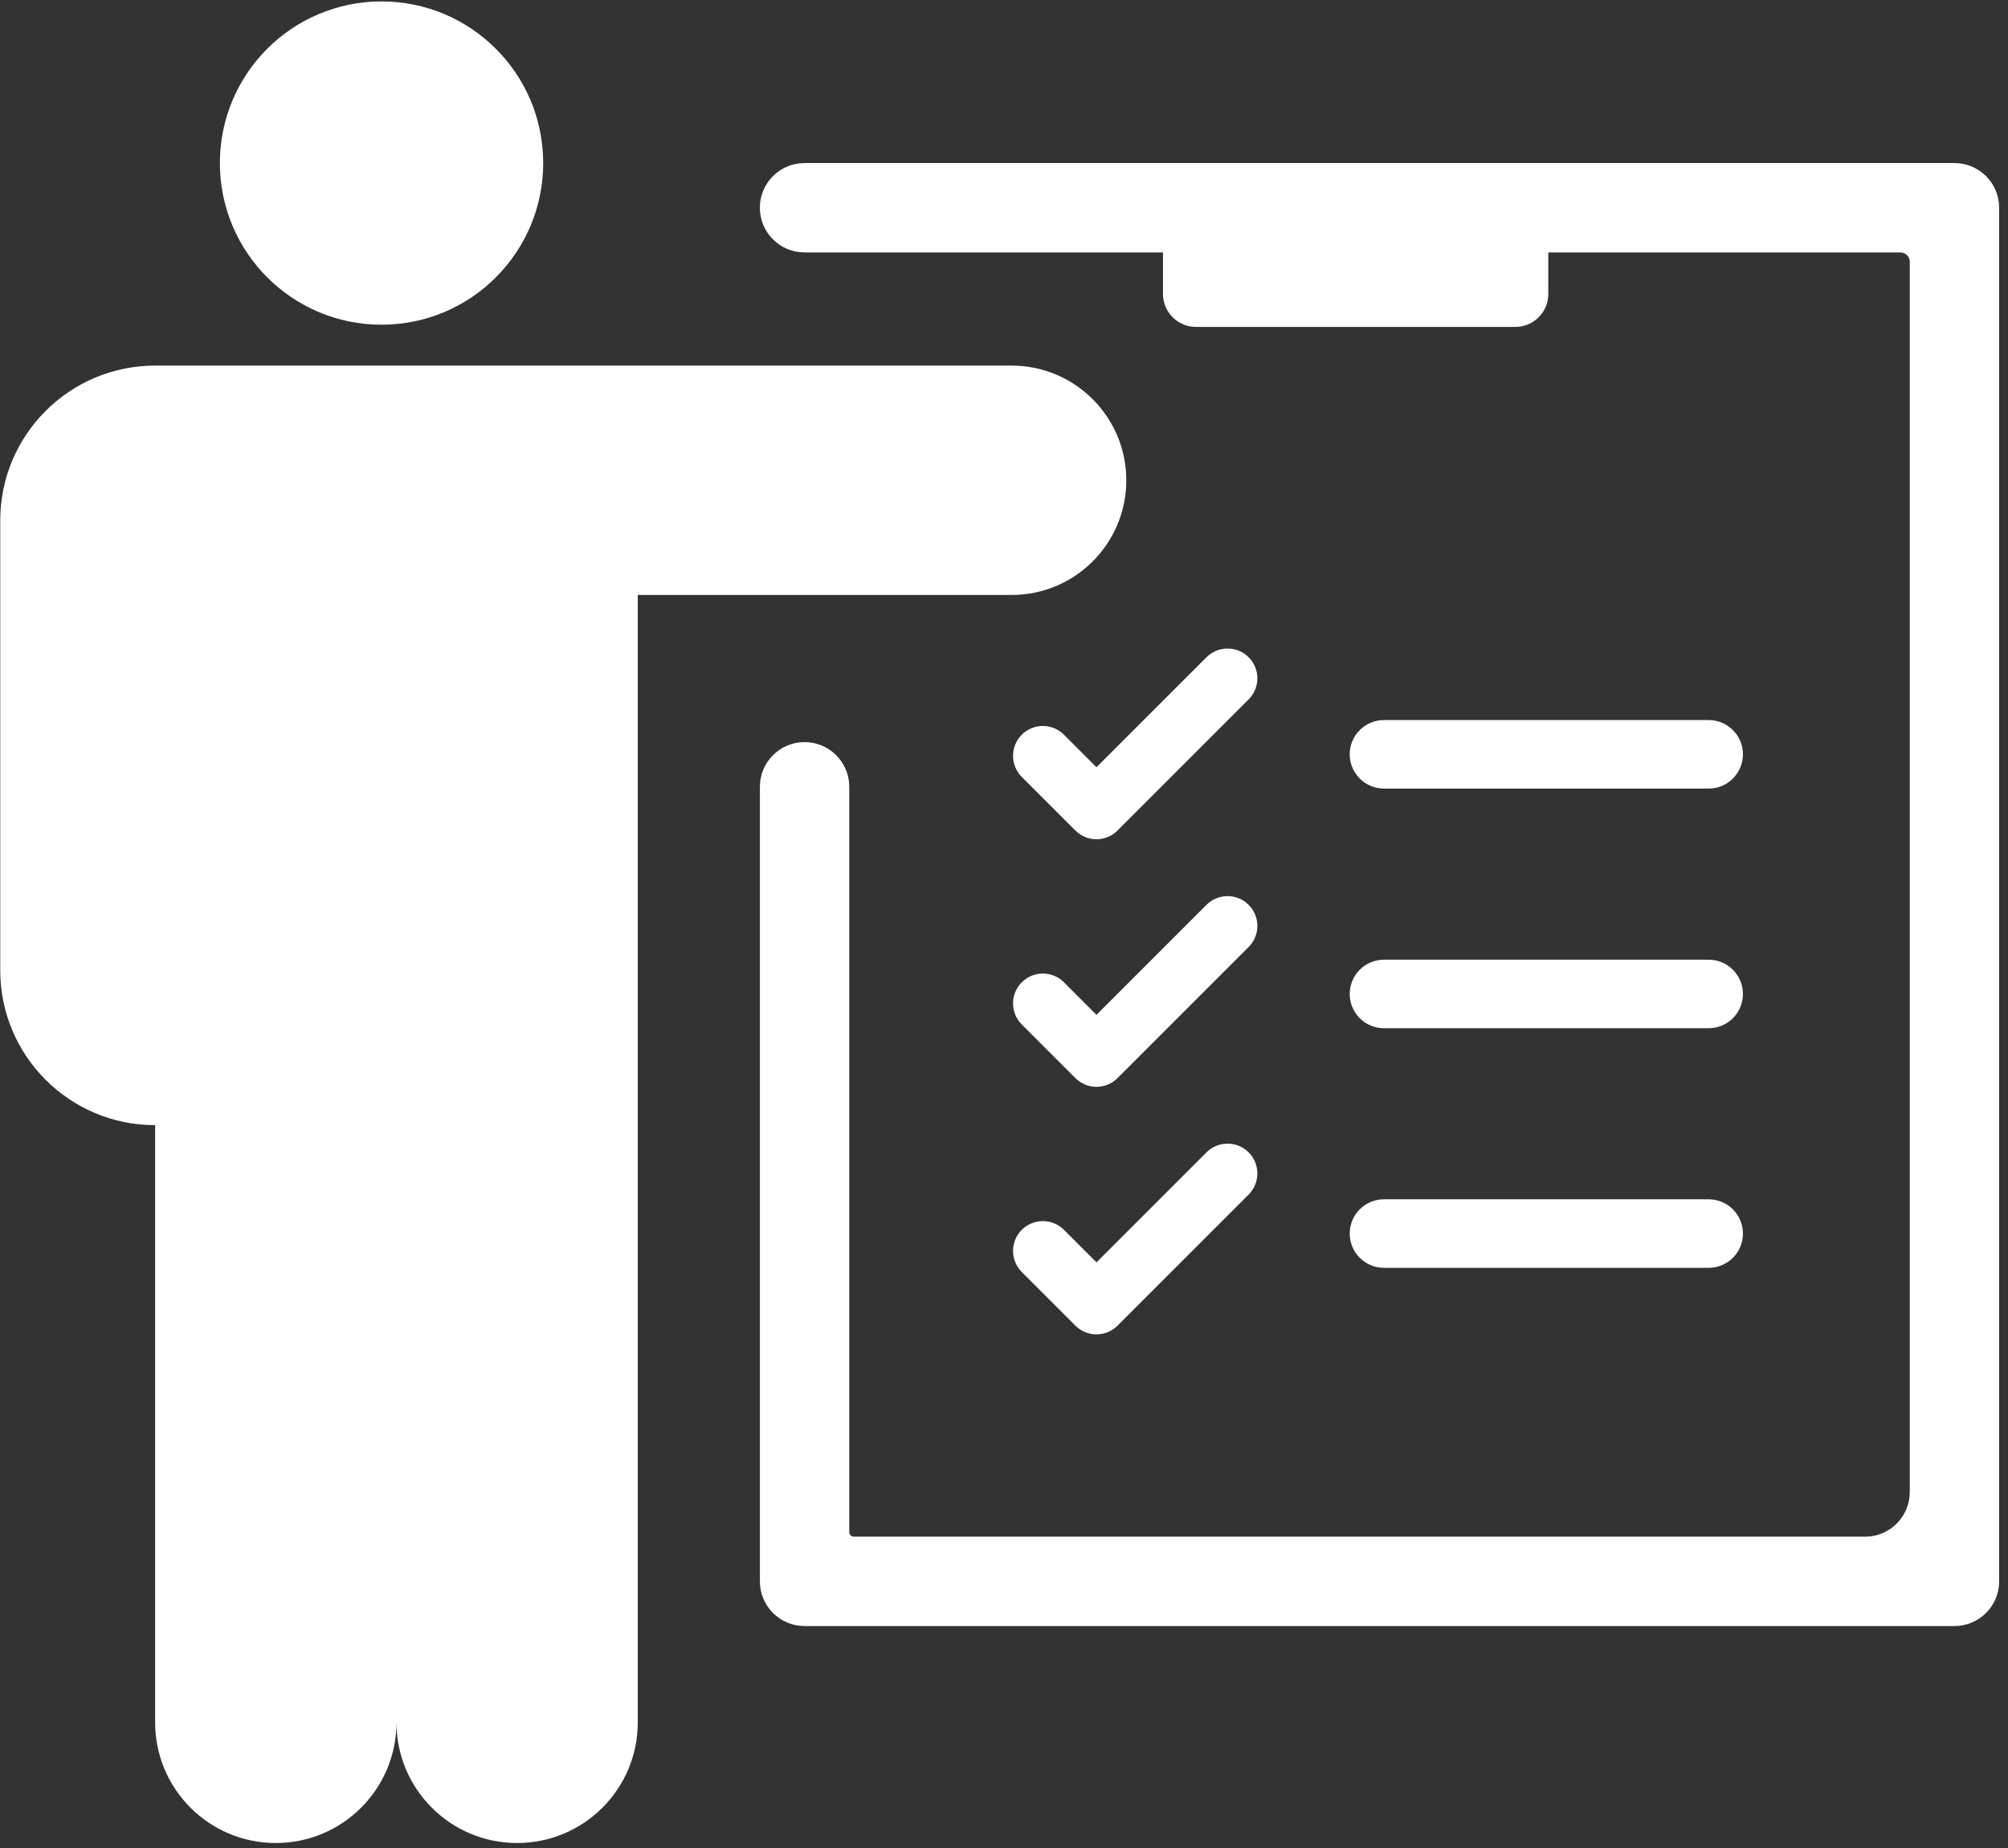 <svg width="214" height="197" viewBox="0 0 214 197" fill="none" xmlns="http://www.w3.org/2000/svg">
<rect x="0" y="0" width="214" height="197" fill="#333333" stroke="none"/>
<path d="M208.291 17.379H85.743C83.112 17.379 80.981 19.511 80.981 22.142C80.981 24.773 83.112 26.905 85.743 26.905H123.945V31.332C123.945 33.273 125.517 34.844 127.458 34.844H161.496C163.437 34.844 165.009 33.273 165.009 31.332V26.905H202.533C203.084 26.905 203.532 27.353 203.532 27.904V159.021C203.532 161.652 201.4 163.784 198.769 163.784H90.996C90.727 163.784 90.509 163.566 90.509 163.296V83.858C90.509 81.227 88.377 79.096 85.746 79.096C83.115 79.096 80.984 81.227 80.984 83.858V168.547C80.984 171.178 83.115 173.309 85.746 173.309H208.295C210.926 173.309 213.057 171.178 213.057 168.547V22.142C213.057 19.511 210.926 17.379 208.295 17.379H208.291Z" fill="white"/>
<path d="M40.662 34.608C50.177 34.608 57.89 26.894 57.89 17.379C57.89 7.864 50.177 0.151 40.662 0.151C31.147 0.151 23.434 7.864 23.434 17.379C23.434 26.894 31.147 34.608 40.662 34.608Z" fill="white"/>
<path d="M107.81 63.414C114.562 63.414 120.033 57.943 120.033 51.191C120.033 44.439 114.562 38.967 107.81 38.967H16.533C7.416 38.967 0.025 46.358 0.025 55.475V103.415C0.025 112.531 7.416 119.922 16.533 119.922V183.576C16.533 190.677 22.289 196.435 29.392 196.435C36.492 196.435 42.252 190.68 42.252 183.576C42.252 190.677 48.007 196.435 55.111 196.435C62.211 196.435 67.97 190.68 67.97 183.576V63.414H107.813H107.81Z" fill="white"/>
<path d="M147.495 84.049H182.1C184.117 84.049 185.752 82.414 185.752 80.397C185.752 78.381 184.117 76.746 182.1 76.746H147.495C145.479 76.746 143.844 78.381 143.844 80.397C143.844 82.414 145.479 84.049 147.495 84.049Z" fill="white"/>
<path d="M182.1 102.289H147.495C145.479 102.289 143.844 103.923 143.844 105.94C143.844 107.957 145.479 109.592 147.495 109.592H182.1C184.117 109.592 185.752 107.957 185.752 105.94C185.752 103.923 184.117 102.289 182.1 102.289Z" fill="white"/>
<path d="M143.844 131.477C143.844 133.493 145.479 135.128 147.495 135.128H182.1C184.117 135.128 185.752 133.493 185.752 131.477C185.752 129.46 184.117 127.825 182.1 127.825H147.495C145.479 127.825 143.844 129.46 143.844 131.477Z" fill="white"/>
<path d="M133.074 70.054C131.833 68.813 129.819 68.813 128.578 70.054L116.857 81.775L113.39 78.308C112.149 77.067 110.135 77.067 108.894 78.308C107.653 79.549 107.653 81.563 108.894 82.804L114.607 88.518C115.228 89.138 116.043 89.45 116.854 89.45C117.666 89.45 118.48 89.138 119.101 88.518L133.071 74.547C134.313 73.306 134.313 71.293 133.071 70.051L133.074 70.054Z" fill="white"/>
<path d="M133.074 96.442C131.833 95.2 129.819 95.2 128.578 96.442L116.857 108.163L113.39 104.696C112.149 103.454 110.135 103.454 108.894 104.696C107.653 105.937 107.653 107.951 108.894 109.192L114.607 114.905C115.228 115.526 116.043 115.838 116.854 115.838C117.666 115.838 118.48 115.526 119.101 114.905L133.071 100.935C134.313 99.694 134.313 97.68 133.071 96.439L133.074 96.442Z" fill="white"/>
<path d="M128.578 122.826L116.857 134.547L113.39 131.08C112.149 129.839 110.135 129.839 108.894 131.08C107.653 132.321 107.653 134.335 108.894 135.576L114.607 141.29C115.228 141.911 116.043 142.222 116.854 142.222C117.666 142.222 118.48 141.911 119.101 141.29L133.071 127.319C134.313 126.078 134.313 124.065 133.071 122.823C131.83 121.582 129.816 121.582 128.575 122.823L128.578 122.826Z" fill="white"/>
</svg>
